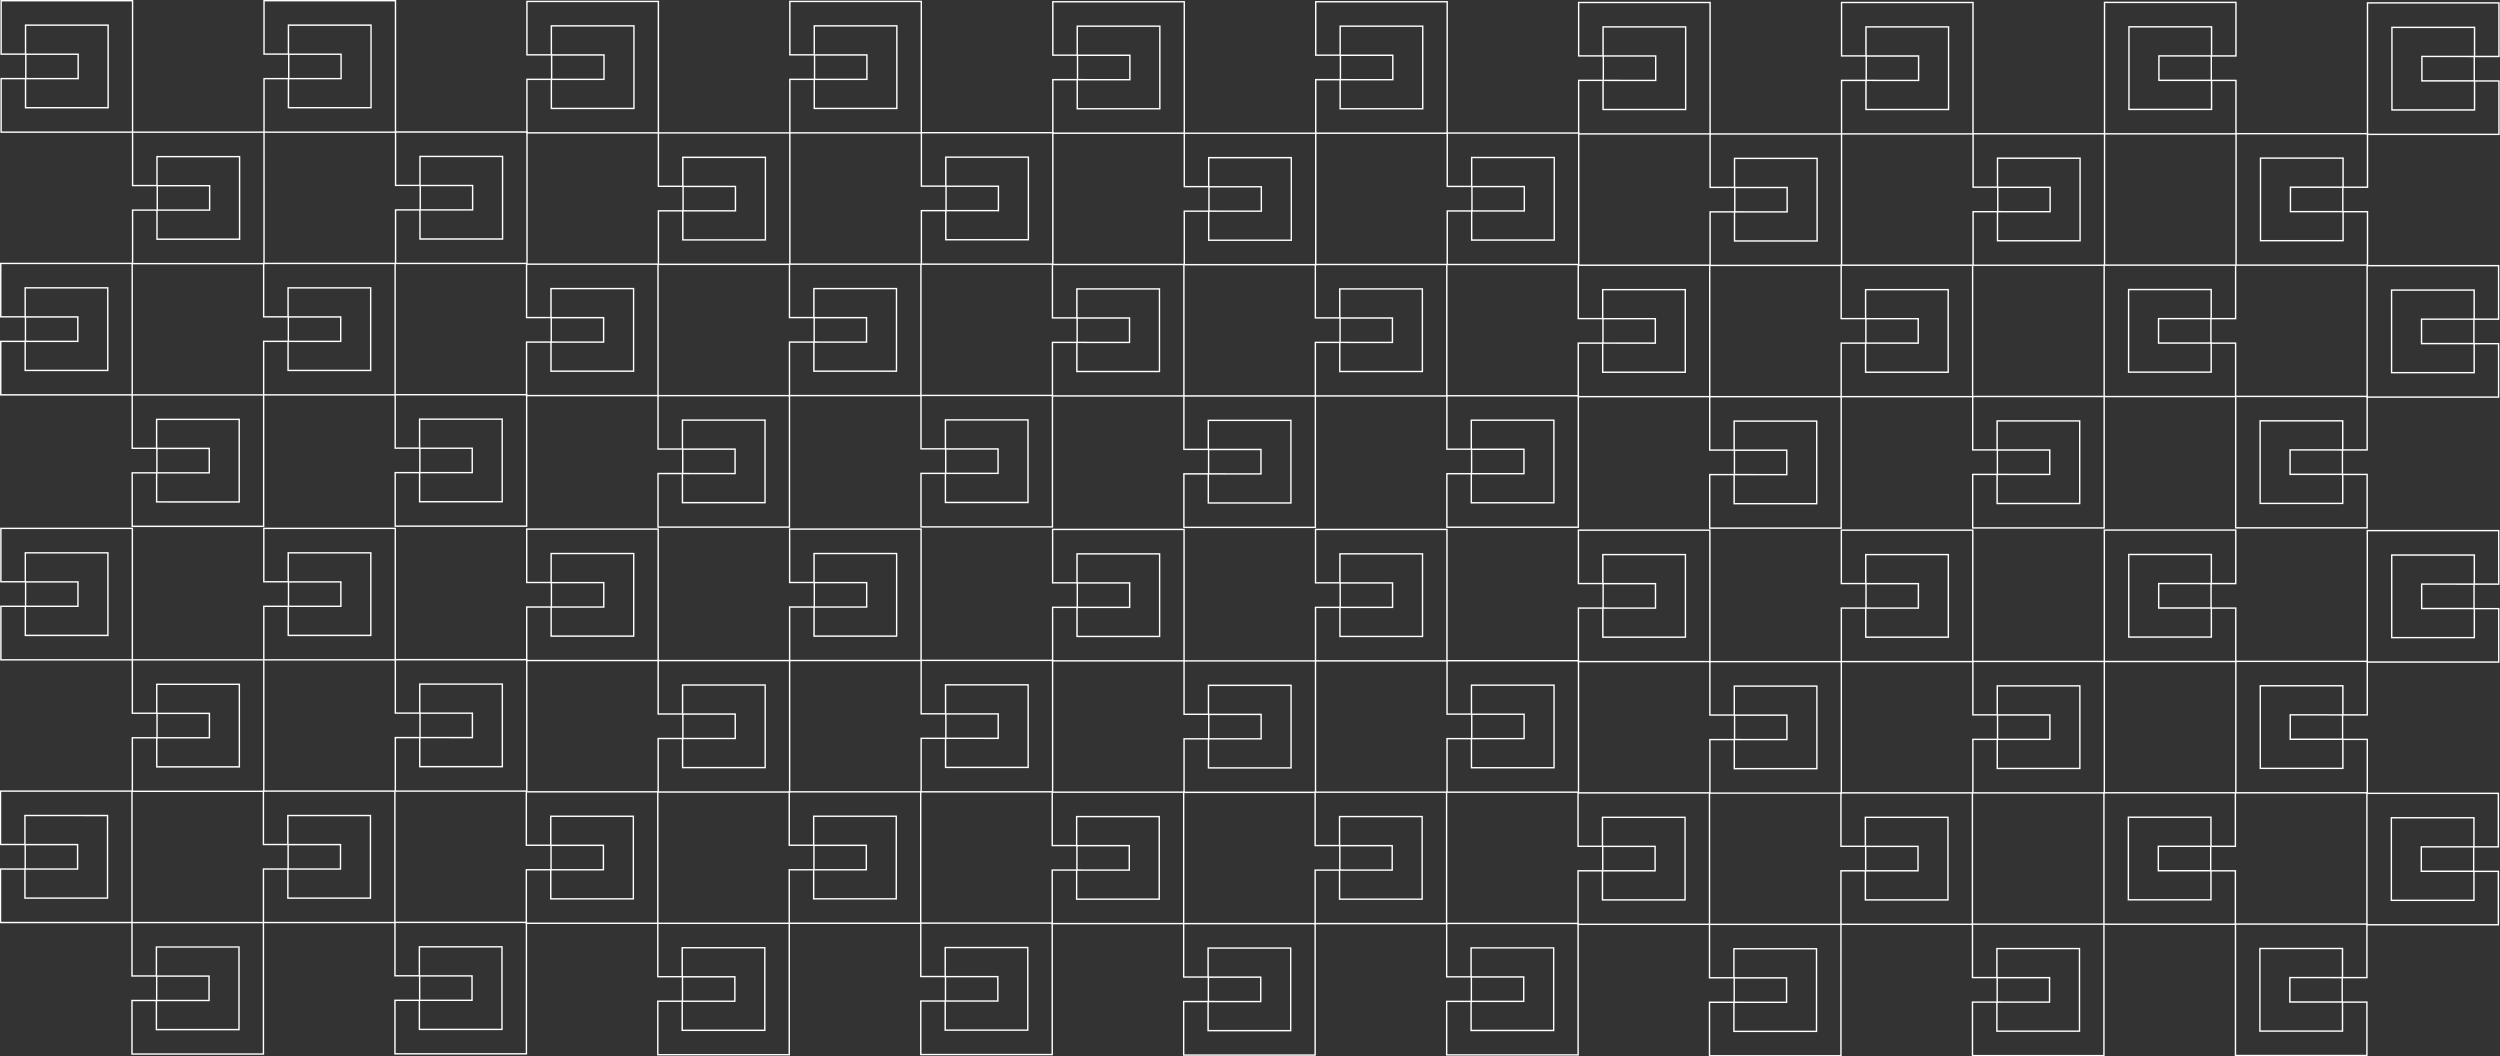 <?xml version="1.0" encoding="UTF-8"?> <!-- Generator: Adobe Illustrator 27.9.0, SVG Export Plug-In . SVG Version: 6.00 Build 0) --> <svg xmlns="http://www.w3.org/2000/svg" xmlns:xlink="http://www.w3.org/1999/xlink" id="Layer_1" x="0px" y="0px" viewBox="0 0 1300 549.38" style="enable-background:new 0 0 1300 549.38;" xml:space="preserve"><rect x="0" y="0" width="1300" height="549.38" fill="#333333" stroke="none"/> <style type="text/css"> .st0{fill:#FFFFFF;} </style> <g> <path class="st0" d="M41.02,41.26l-27.97-0.01V27.82h27.97V41.26z M25.46,40.52h14.82V28.56h-26.5v11.95L25.46,40.52z"></path> <path class="st0" d="M69.31,69.08H0.21V40.51h13.44v15.13h42.21V13.44H13.65v15.07H0.21V0h69.09V69.08z M0.95,68.35h67.62V0.74 H0.95v27.04h11.96V12.7H56.6v43.68H12.91V41.25H0.95V68.35z"></path> </g> <g> <path class="st0" d="M109.38,109.63l-27.97-0.01V96.19h27.97V109.63z M93.82,108.89h14.82V96.93h-26.5v11.95L93.82,108.89z"></path> <path class="st0" d="M137.66,137.45H68.57v-28.57H82v15.13h42.21V81.8H82v15.07H68.57V68.37h69.09V137.45z M69.31,136.71h67.62 V69.1H69.31v27.04h11.96V81.07h43.68v43.68H81.27v-15.13H69.31V136.71z"></path> </g> <g> <path class="st0" d="M177.73,41.26l-27.97-0.01V27.82h27.97V41.26z M162.17,40.52H177V28.56h-26.5v11.95L162.17,40.52z"></path> <path class="st0" d="M206.02,69.08h-69.09V40.51h13.44v15.13h42.21V13.44h-42.21v15.07h-13.44V0h69.09V69.08z M137.66,68.35h67.62 V0.74h-67.62v27.04h11.96V12.7h43.68v43.68h-43.68V41.25h-11.96V68.35z"></path> </g> <g> <path class="st0" d="M246.13,109.53l-27.97-0.01V96.09h27.97V109.53z M230.57,108.79h14.82V96.83h-26.5v11.95L230.57,108.79z"></path> <path class="st0" d="M274.41,137.35h-69.09v-28.57h13.44v15.13h42.21V81.7h-42.21v15.07h-13.44V68.27h69.09V137.35z M206.06,136.62 h67.62V69.01h-67.62v27.04h11.96V80.97h43.68v43.68h-43.68v-15.13h-11.96V136.62z"></path> </g> <g> <path class="st0" d="M314.44,41.64l-27.97-0.01V28.2h27.97V41.64z M298.89,40.9h14.82V28.94h-26.5v11.95L298.89,40.9z"></path> <path class="st0" d="M342.73,69.46h-69.09V40.89h13.44v15.13h42.21V13.81h-42.21v15.07h-13.44V0.38h69.09V69.46z M274.37,68.72 h67.62V1.11h-67.62v27.04h11.96V13.08h43.68v43.68h-43.68V41.63h-11.96V68.72z"></path> </g> <g> <path class="st0" d="M382.8,110l-27.97-0.01V96.57h27.97V110z M367.24,109.27h14.82V97.3h-26.5v11.95L367.24,109.27z"></path> <path class="st0" d="M411.09,137.83h-69.09v-28.57h13.44v15.13h42.21V82.18h-42.21v15.07h-13.44V68.75h69.09V137.83z M342.73,137.09h67.62V69.48h-67.62v27.04h11.96V81.44h43.68v43.68h-43.68v-15.13h-11.96V137.09z"></path> </g> <g> <path class="st0" d="M451.16,41.64l-27.97-0.01V28.2h27.97V41.64z M435.6,40.9h14.82V28.94h-26.5v11.95L435.6,40.9z"></path> <path class="st0" d="M479.44,69.46h-69.09V40.89h13.44v15.13H466V13.81h-42.21v15.07h-13.44V0.38h69.09V69.46z M411.09,68.73h67.62 V1.11h-67.62v27.04h11.96V13.08h43.68v43.68h-43.68V41.63h-11.96V68.73z"></path> </g> <g> <path class="st0" d="M519.55,109.91l-27.97-0.01V96.47h27.97V109.91z M503.99,109.17h14.82V97.21h-26.5v11.95L503.99,109.17z"></path> <path class="st0" d="M547.84,137.73h-69.09v-28.57h13.44v15.13h42.21V82.08h-42.21v15.07h-13.44V68.65h69.09V137.73z M479.48,136.99h67.62V69.38h-67.62v27.04h11.96V81.35h43.68v43.68h-43.68V109.9h-11.96V136.99z"></path> </g> <g> <path class="st0" d="M587.91,41.81l-27.97-0.01V28.37h27.97V41.81z M572.35,41.07h14.82V29.11h-26.5v11.95L572.35,41.07z"></path> <path class="st0" d="M616.19,69.63H547.1V41.06h13.44v15.13h42.21V13.98h-42.21v15.07H547.1V0.55h69.09V69.63z M547.84,68.89h67.62 V1.28h-67.62v27.04h11.96V13.25h43.68v43.68H559.8V41.8h-11.96V68.89z"></path> </g> <g> <path class="st0" d="M656.26,110.17l-27.97-0.01V96.74h27.97V110.17z M640.7,109.44h14.82V97.47h-26.5v11.95L640.7,109.44z"></path> <path class="st0" d="M684.55,138h-69.09v-28.57h13.44v15.13h42.21V82.35h-42.21v15.07h-13.44V68.91h69.09V138z M616.19,137.26 h67.62V69.65h-67.62v27.04h11.96V81.61h43.68v43.68h-43.68v-15.13h-11.96V137.26z"></path> </g> <g> <path class="st0" d="M724.62,41.81l-27.97-0.01V28.37h27.97V41.81z M709.06,41.07h14.82V29.11h-26.5v11.95L709.06,41.07z"></path> <path class="st0" d="M752.9,69.63h-69.09V41.06h13.44v15.13h42.21V13.98h-42.21v15.07h-13.44V0.55h69.09V69.63z M684.55,68.89 h67.62V1.28h-67.62v27.04h11.96V13.25h43.68v43.68h-43.68V41.8h-11.96V68.89z"></path> </g> <g> <path class="st0" d="M793.01,110.08l-27.97-0.01V96.64h27.97V110.08z M777.45,109.34h14.82V97.38h-26.5v11.95L777.45,109.34z"></path> <path class="st0" d="M821.3,137.9H752.2v-28.57h13.44v15.13h42.21V82.25h-42.21v15.07H752.2V68.82h69.09V137.9z M752.94,137.16 h67.62V69.55h-67.62v27.04h11.96V81.52h43.68v43.68H764.9v-15.13h-11.96V137.16z"></path> </g> <g> <path class="st0" d="M861.33,42.18l-27.97-0.01V28.75h27.97V42.18z M845.77,41.45h14.82V29.48h-26.5v11.95L845.77,41.45z"></path> <path class="st0" d="M889.62,70.01h-69.09V41.44h13.44v15.13h42.21V14.36h-42.21v15.07h-13.44V0.93h69.09V70.01z M821.26,69.27 h67.62V1.66h-67.62V28.7h11.96V13.63h43.68v43.68h-43.68V42.17h-11.96V69.27z"></path> </g> <g> <path class="st0" d="M929.69,110.55l-27.97-0.01V97.12h27.97V110.55z M914.13,109.82h14.82V97.85h-26.5v11.95L914.13,109.82z"></path> <path class="st0" d="M957.97,138.38h-69.09v-28.57h13.44v15.13h42.21V82.73h-42.21V97.8h-13.44V69.29h69.09V138.38z M889.62,137.64 h67.62V70.03h-67.62v27.04h11.96V81.99h43.68v43.68h-43.68v-15.13h-11.96V137.64z"></path> </g> <g> <path class="st0" d="M998.04,42.18l-27.97-0.01V28.75h27.97V42.18z M982.48,41.45h14.82V29.49h-26.5v11.95L982.48,41.45z"></path> <path class="st0" d="M1026.33,70.01h-69.09V41.44h13.44v15.13h42.21V14.36h-42.21v15.07h-13.44V0.93h69.09V70.01z M957.97,69.27 h67.62V1.66h-67.62V28.7h11.96V13.63h43.68v43.68h-43.68V42.18h-11.96V69.27z"></path> </g> <g> <path class="st0" d="M1066.44,110.45l-27.97-0.01V97.02h27.97V110.45z M1050.88,109.72h14.82V97.75h-26.5v11.95L1050.88,109.72z"></path> <path class="st0" d="M1094.72,138.28h-69.09v-28.57h13.44v15.13h42.21V82.63h-42.21v15.07h-13.44V69.2h69.09V138.28z M1026.37,137.54h67.62V69.93h-67.62v27.04h11.96V81.89h43.68v43.68h-43.68v-15.13h-11.96V137.54z"></path> </g> <g> <path class="st0" d="M1259.02,28.98l27.97,0.01v13.43h-27.97V28.98z M1274.58,29.72h-14.82v11.96h26.5V29.73L1274.58,29.72z"></path> <path class="st0" d="M1230.73,1.16h69.09v28.57h-13.44V14.59h-42.21V56.8h42.21V41.73h13.44v28.51h-69.09V1.16z M1299.09,1.89 h-67.62V69.5h67.62V42.47h-11.96v15.07h-43.68V13.86h43.68v15.13h11.96V1.89z"></path> </g> <g> <path class="st0" d="M1190.66,96.97l27.97,0.01v13.43h-27.97V96.97z M1206.22,97.71h-14.82v11.96h26.5V97.72L1206.22,97.71z"></path> <path class="st0" d="M1162.38,69.15h69.09v28.57h-13.44V82.58h-42.21v42.21h42.21v-15.07h13.44v28.51h-69.09V69.15z M1230.73,69.88 h-67.62v67.61h67.62v-27.04h-11.96v15.07h-43.68V81.85h43.68v15.13h11.96V69.88z"></path> </g> <g> <path class="st0" d="M1122.27,28.7l27.97,0.01v13.43h-27.97V28.7z M1137.83,29.44h-14.82V41.4h26.5V29.45L1137.83,29.44z"></path> <path class="st0" d="M1093.98,0.88h69.09v28.57h-13.44V14.31h-42.21v42.21h42.21V41.45h13.44v28.51h-69.09V0.88z M1162.34,1.61 h-67.62v67.61h67.62V42.19h-11.96v15.07h-43.68V13.58h43.68v15.13h11.96V1.61z"></path> </g> <g> <path class="st0" d="M40.83,177.87l-27.97-0.01v-13.43h27.97V177.87z M25.27,177.14h14.82v-11.96h-26.5v11.95L25.27,177.14z"></path> <path class="st0" d="M69.11,205.7H0.02v-28.57h13.44v15.13h42.21v-42.21H13.46v15.07H0.02v-28.51h69.09V205.7z M0.76,204.96h67.62 v-67.61H0.76v27.04h11.96v-15.07H56.4V193H12.72v-15.13H0.76V204.96z"></path> </g> <g> <path class="st0" d="M109.18,246.24l-27.97-0.01v-13.43h27.97V246.24z M93.63,245.51h14.82v-11.96h-26.5v11.95L93.63,245.51z"></path> <path class="st0" d="M137.47,274.07H68.38V245.5h13.44v15.13h42.21v-42.21H81.81v15.07H68.38v-28.51h69.09V274.07z M69.11,273.33 h67.62v-67.61H69.11v27.04h11.96v-15.07h43.68v43.68H81.08v-15.13H69.11V273.33z"></path> </g> <g> <path class="st0" d="M177.54,177.87l-27.97-0.01v-13.43h27.97V177.87z M161.98,177.14h14.82v-11.96h-26.5v11.95L161.98,177.14z"></path> <path class="st0" d="M205.82,205.7h-69.09v-28.57h13.44v15.13h42.21v-42.21h-42.21v15.07h-13.44v-28.51h69.09V205.7z M137.47,204.96h67.62v-67.61h-67.62v27.04h11.96v-15.07h43.68V193h-43.68v-15.13h-11.96V204.96z"></path> </g> <g> <path class="st0" d="M245.93,246.14l-27.97-0.01v-13.43h27.97V246.14z M230.37,245.41h14.82v-11.96h-26.5v11.95L230.37,245.41z"></path> <path class="st0" d="M274.22,273.97h-69.09V245.4h13.44v15.13h42.21v-42.21h-42.21v15.07h-13.44v-28.51h69.09V273.97z M205.86,273.23h67.62v-67.61h-67.62v27.04h11.96v-15.07h43.68v43.68h-43.68v-15.13h-11.96V273.23z"></path> </g> <g> <path class="st0" d="M314.25,178.25l-27.97-0.01v-13.43h27.97V178.25z M298.69,177.52h14.82v-11.96h-26.5v11.95L298.69,177.52z"></path> <path class="st0" d="M342.54,206.08h-69.09v-28.57h13.44v15.13h42.21v-42.21h-42.21v15.07h-13.44v-28.51h69.09V206.08z M274.18,205.34h67.62v-67.61h-67.62v27.04h11.96v-15.07h43.68v43.68h-43.68v-15.13h-11.96V205.34z"></path> </g> <g> <path class="st0" d="M382.61,246.62l-27.97-0.01v-13.43h27.97V246.62z M367.05,245.88h14.82v-11.96h-26.5v11.95L367.05,245.88z"></path> <path class="st0" d="M410.89,274.44H341.8v-28.57h13.44v15.13h42.21V218.8h-42.21v15.07H341.8v-28.51h69.09V274.44z M342.54,273.71 h67.62V206.1h-67.62v27.04h11.96v-15.07h43.68v43.68H354.5v-15.13h-11.96V273.71z"></path> </g> <g> <path class="st0" d="M450.96,178.25l-27.97-0.01v-13.43h27.97V178.25z M435.41,177.52h14.82v-11.96h-26.5v11.95L435.41,177.52z"></path> <path class="st0" d="M479.25,206.08h-69.09v-28.57h13.44v15.13h42.21v-42.21h-42.21v15.07h-13.44v-28.51h69.09V206.08z M410.89,205.34h67.62v-67.61h-67.62v27.04h11.96v-15.07h43.68v43.68h-43.68v-15.13h-11.96V205.34z"></path> </g> <g> <path class="st0" d="M519.36,246.52l-27.97-0.01v-13.43h27.97V246.52z M503.8,245.79h14.82v-11.96h-26.5v11.95L503.8,245.79z"></path> <path class="st0" d="M547.64,274.35h-69.09v-28.57h13.44v15.13h42.21V218.7h-42.21v15.07h-13.44v-28.51h69.09V274.35z M479.29,273.61h67.62V206h-67.62v27.04h11.96v-15.07h43.68v43.68h-43.68v-15.13h-11.96V273.61z"></path> </g> <g> <path class="st0" d="M587.71,178.42l-27.97-0.01v-13.43h27.97V178.42z M572.16,177.69h14.82v-11.96h-26.5v11.95L572.16,177.69z"></path> <path class="st0" d="M616,206.25h-69.09v-28.57h13.44v15.13h42.21V150.6h-42.21v15.07h-13.44v-28.51H616V206.25z M547.64,205.51 h67.62V137.9h-67.62v27.04h11.96v-15.07h43.68v43.68h-43.68v-15.13h-11.96V205.51z"></path> </g> <g> <path class="st0" d="M656.07,246.79l-27.97-0.01v-13.43h27.97V246.79z M640.51,246.05h14.82v-11.96h-26.5v11.95L640.51,246.05z"></path> <path class="st0" d="M684.35,274.61h-69.09v-28.57h13.44v15.13h42.21v-42.21H628.7v15.07h-13.44v-28.51h69.09V274.61z M616,273.88 h67.62v-67.61H616v27.04h11.96v-15.07h43.68v43.68h-43.68v-15.13H616V273.88z"></path> </g> <g> <path class="st0" d="M724.43,178.42l-27.97-0.01v-13.43h27.97V178.42z M708.87,177.69h14.82v-11.96h-26.5v11.95L708.87,177.69z"></path> <path class="st0" d="M752.71,206.25h-69.09v-28.57h13.44v15.13h42.21V150.6h-42.21v15.07h-13.44v-28.51h69.09V206.25z M684.35,205.51h67.62V137.9h-67.62v27.04h11.96v-15.07H740v43.68h-43.68v-15.13h-11.96V205.51z"></path> </g> <g> <path class="st0" d="M792.82,246.69l-27.97-0.01v-13.43h27.97V246.69z M777.26,245.96h14.82v-11.96h-26.5v11.95L777.26,245.96z"></path> <path class="st0" d="M821.1,274.52h-69.09v-28.57h13.44v15.13h42.21v-42.21h-42.21v15.07h-13.44v-28.51h69.09V274.52z M752.75,273.78h67.62v-67.61h-67.62v27.04h11.96v-15.07h43.68v43.68h-43.68v-15.13h-11.96V273.78z"></path> </g> <g> <path class="st0" d="M861.14,178.8l-27.97-0.01v-13.43h27.97V178.8z M845.58,178.06h14.82V166.1h-26.5v11.95L845.58,178.06z"></path> <path class="st0" d="M889.42,206.62h-69.09v-28.57h13.44v15.13h42.21v-42.21h-42.21v15.07h-13.44v-28.51h69.09V206.62z M821.07,205.89h67.62v-67.61h-67.62v27.04h11.96v-15.07h43.68v43.68h-43.68v-15.13h-11.96V205.89z"></path> </g> <g> <path class="st0" d="M929.49,247.17l-27.97-0.01v-13.43h27.97V247.17z M913.94,246.43h14.82v-11.96h-26.5v11.95L913.94,246.43z"></path> <path class="st0" d="M957.78,274.99h-69.09v-28.57h13.44v15.13h42.21v-42.21h-42.21v15.07h-13.44v-28.51h69.09V274.99z M889.42,274.25h67.62v-67.61h-67.62v27.04h11.96v-15.07h43.68v43.68h-43.68v-15.13h-11.96V274.25z"></path> </g> <g> <path class="st0" d="M997.85,178.8l-27.97-0.01v-13.43h27.97V178.8z M982.29,178.06h14.82V166.1h-26.5v11.95L982.29,178.06z"></path> <path class="st0" d="M1026.13,206.62h-69.09v-28.57h13.44v15.13h42.21v-42.21h-42.21v15.07h-13.44v-28.51h69.09V206.62z M957.78,205.89h67.62v-67.61h-67.62v27.04h11.96v-15.07h43.68v43.68h-43.68v-15.13h-11.96V205.89z"></path> </g> <g> <path class="st0" d="M1066.24,247.07l-27.97-0.01v-13.43h27.97V247.07z M1050.68,246.33h14.82v-11.96h-26.5v11.95L1050.68,246.33z"></path> <path class="st0" d="M1094.53,274.89h-69.09v-28.57h13.44v15.13h42.21v-42.21h-42.21v15.07h-13.44v-28.51h69.09V274.89z M1026.17,274.16h67.62v-67.61h-67.62v27.04h11.96v-15.07h43.68v43.68h-43.68v-15.13h-11.96V274.16z"></path> </g> <g> <path class="st0" d="M1258.83,165.6l27.97,0.01v13.43h-27.97V165.6z M1274.38,166.33h-14.82v11.96h26.5v-11.95L1274.38,166.33z"></path> <path class="st0" d="M1230.54,137.77h69.09v28.57h-13.44v-15.13h-42.21v42.21h42.21v-15.07h13.44v28.51h-69.09V137.77z M1298.9,138.51h-67.62v67.61h67.62v-27.04h-11.96v15.07h-43.68v-43.68h43.68v15.13h11.96V138.51z"></path> </g> <g> <path class="st0" d="M1190.47,233.59l27.97,0.01v13.43h-27.97V233.59z M1206.03,234.32h-14.82v11.96h26.5v-11.95L1206.03,234.32z"></path> <path class="st0" d="M1162.19,205.76h69.09v28.57h-13.44V219.2h-42.21v42.21h42.21v-15.07h13.44v28.51h-69.09V205.76z M1230.54,206.5h-67.62v67.61h67.62v-27.04h-11.96v15.07h-43.68v-43.68h43.68v15.13h11.96V206.5z"></path> </g> <g> <path class="st0" d="M1122.08,165.32l27.97,0.01v13.43h-27.97V165.32z M1137.63,166.05h-14.82v11.96h26.5v-11.95L1137.63,166.05z"></path> <path class="st0" d="M1093.79,137.49h69.09v28.57h-13.44v-15.13h-42.21v42.21h42.21v-15.07h13.44v28.51h-69.09V137.49z M1162.15,138.23h-67.62v67.61h67.62V178.8h-11.96v15.07h-43.68v-43.68h43.68v15.13h11.96V138.23z"></path> </g> <g> <path class="st0" d="M40.91,315.65l-27.97-0.01v-13.43h27.97V315.65z M25.35,314.91h14.82v-11.96h-26.5v11.95L25.35,314.91z"></path> <path class="st0" d="M69.19,343.47H0.1V314.9h13.44v15.13h42.21v-42.21H13.53v15.07H0.1v-28.51h69.09V343.47z M0.83,342.74h67.62 v-67.61H0.83v27.04H12.8v-15.07h43.68v43.68H12.8v-15.13H0.83V342.74z"></path> </g> <g> <path class="st0" d="M109.26,384.02l-27.97-0.01v-13.43h27.97V384.02z M93.7,383.28h14.82v-11.96h-26.5v11.95L93.7,383.28z"></path> <path class="st0" d="M137.55,411.84H68.45v-28.57h13.44v15.13h42.21v-42.21H81.89v15.07H68.45v-28.51h69.09V411.84z M69.19,411.1 h67.62v-67.61H69.19v27.04h11.96v-15.07h43.68v43.68H81.15v-15.13H69.19V411.1z"></path> </g> <g> <path class="st0" d="M177.62,315.65l-27.97-0.01v-13.43h27.97V315.65z M162.06,314.91h14.82v-11.96h-26.5v11.95L162.06,314.91z"></path> <path class="st0" d="M205.9,343.47h-69.09V314.9h13.44v15.13h42.21v-42.21h-42.21v15.07h-13.44v-28.51h69.09V343.47z M137.55,342.74h67.62v-67.61h-67.62v27.04h11.96v-15.07h43.68v43.68h-43.68v-15.13h-11.96V342.74z"></path> </g> <g> <path class="st0" d="M246.01,383.92l-27.97-0.01v-13.43h27.97V383.92z M230.45,383.18h14.82v-11.96h-26.5v11.95L230.45,383.18z"></path> <path class="st0" d="M274.3,411.74H205.2v-28.57h13.44v15.13h42.21v-42.21h-42.21v15.07H205.2v-28.51h69.09V411.74z M205.94,411.01 h67.62v-67.61h-67.62v27.04h11.96v-15.07h43.68v43.68H217.9v-15.13h-11.96V411.01z"></path> </g> <g> <path class="st0" d="M314.33,316.03l-27.97-0.01v-13.43h27.97V316.03z M298.77,315.29h14.82v-11.96h-26.5v11.95L298.77,315.29z"></path> <path class="st0" d="M342.61,343.85h-69.09v-28.57h13.44v15.13h42.21V288.2h-42.21v15.07h-13.44v-28.51h69.09V343.85z M274.26,343.11h67.62V275.5h-67.62v27.04h11.96v-15.07h43.68v43.68h-43.68v-15.13h-11.96V343.11z"></path> </g> <g> <path class="st0" d="M382.69,384.39l-27.97-0.01v-13.43h27.97V384.39z M367.13,383.66h14.82v-11.96h-26.5v11.95L367.13,383.66z"></path> <path class="st0" d="M410.97,412.22h-69.09v-28.57h13.44v15.13h42.21v-42.21h-42.21v15.07h-13.44v-28.51h69.09V412.22z M342.61,411.48h67.62v-67.61h-67.62v27.04h11.96v-15.07h43.68v43.68h-43.68v-15.13h-11.96V411.48z"></path> </g> <g> <path class="st0" d="M451.04,316.03l-27.97-0.01v-13.43h27.97V316.03z M435.48,315.29h14.82v-11.96h-26.5v11.95L435.48,315.29z"></path> <path class="st0" d="M479.33,343.85h-69.09v-28.57h13.44v15.13h42.21V288.2h-42.21v15.07h-13.44v-28.51h69.09V343.85z M410.97,343.11h67.62V275.5h-67.62v27.04h11.96v-15.07h43.68v43.68h-43.68v-15.13h-11.96V343.11z"></path> </g> <g> <path class="st0" d="M519.44,384.3l-27.97-0.01v-13.43h27.97V384.3z M503.88,383.56h14.82V371.6h-26.5v11.95L503.88,383.56z"></path> <path class="st0" d="M547.72,412.12h-69.09v-28.57h13.44v15.13h42.21v-42.21h-42.21v15.07h-13.44v-28.51h69.09V412.12z M479.36,411.38h67.62v-67.61h-67.62v27.04h11.96v-15.07h43.68v43.68h-43.68v-15.13h-11.96V411.38z"></path> </g> <g> <path class="st0" d="M587.79,316.2l-27.97-0.01v-13.43h27.97V316.2z M572.23,315.46h14.82V303.5h-26.5v11.95L572.23,315.46z"></path> <path class="st0" d="M616.08,344.02h-69.09v-28.57h13.44v15.13h42.21v-42.21h-42.21v15.07h-13.44v-28.51h69.09V344.02z M547.72,343.28h67.62v-67.61h-67.62v27.04h11.96v-15.07h43.68v43.68h-43.68v-15.13h-11.96V343.28z"></path> </g> <g> <path class="st0" d="M656.15,384.56l-27.97-0.01v-13.43h27.97V384.56z M640.59,383.83h14.82v-11.96h-26.5v11.95L640.59,383.83z"></path> <path class="st0" d="M684.43,412.39h-69.09v-28.57h13.44v15.13h42.21v-42.21h-42.21v15.07h-13.44V343.3h69.09V412.39z M616.08,411.65h67.62v-67.61h-67.62v27.04h11.96V356h43.68v43.68h-43.68v-15.13h-11.96V411.65z"></path> </g> <g> <path class="st0" d="M724.5,316.2l-27.97-0.01v-13.43h27.97V316.2z M708.94,315.46h14.82V303.5h-26.5v11.95L708.94,315.46z"></path> <path class="st0" d="M752.79,344.02H683.7v-28.57h13.44v15.13h42.21v-42.21h-42.21v15.07H683.7v-28.51h69.09V344.02z M684.43,343.28h67.62v-67.61h-67.62v27.04h11.96v-15.07h43.68v43.68H696.4v-15.13h-11.96V343.28z"></path> </g> <g> <path class="st0" d="M792.9,384.46l-27.97-0.01v-13.43h27.97V384.46z M777.34,383.73h14.82v-11.96h-26.5v11.95L777.34,383.73z"></path> <path class="st0" d="M821.18,412.29h-69.09v-28.57h13.44v15.13h42.21v-42.21h-42.21v15.07h-13.44v-28.51h69.09V412.29z M752.83,411.55h67.62v-67.61h-67.62v27.04h11.96v-15.07h43.68v43.68h-43.68v-15.13h-11.96V411.55z"></path> </g> <g> <path class="st0" d="M861.22,316.57l-27.97-0.01v-13.43h27.97V316.57z M845.66,315.84h14.82v-11.96h-26.5v11.95L845.66,315.84z"></path> <path class="st0" d="M889.5,344.4h-69.09v-28.57h13.44v15.13h42.21v-42.21h-42.21v15.07h-13.44v-28.51h69.09V344.4z M821.14,343.66 h67.62v-67.61h-67.62v27.04h11.96v-15.07h43.68v43.68h-43.68v-15.13h-11.96V343.66z"></path> </g> <g> <path class="st0" d="M929.57,384.94l-27.97-0.01v-13.43h27.97V384.94z M914.01,384.2h14.82v-11.96h-26.5v11.95L914.01,384.2z"></path> <path class="st0" d="M957.86,412.76h-69.09V384.2h13.44v15.13h42.21v-42.21H902.2v15.07h-13.44v-28.51h69.09V412.76z M889.5,412.03 h67.62v-67.61H889.5v27.04h11.96v-15.07h43.68v43.68h-43.68v-15.13H889.5V412.03z"></path> </g> <g> <path class="st0" d="M997.93,316.57l-27.97-0.01v-13.43h27.97V316.57z M982.37,315.84h14.82v-11.96h-26.5v11.95L982.37,315.84z"></path> <path class="st0" d="M1026.21,344.4h-69.09v-28.57h13.44v15.13h42.21v-42.21h-42.21v15.07h-13.44v-28.51h69.09V344.4z M957.86,343.66h67.62v-67.61h-67.62v27.04h11.96v-15.07h43.68v43.68h-43.68v-15.13h-11.96V343.66z"></path> </g> <g> <path class="st0" d="M1066.32,384.84l-27.97-0.01v-13.43h27.97V384.84z M1050.76,384.11h14.82v-11.96h-26.5v11.95L1050.76,384.11z"></path> <path class="st0" d="M1094.61,412.67h-69.09V384.1h13.44v15.13h42.21v-42.21h-42.21v15.07h-13.44v-28.51h69.09V412.67z M1026.25,411.93h67.62v-67.61h-67.62v27.04h11.96v-15.07h43.68v43.68h-43.68v-15.13h-11.96V411.93z"></path> </g> <g> <path class="st0" d="M1258.9,303.37l27.97,0.01v13.43h-27.97V303.37z M1274.46,304.11h-14.82v11.96h26.5v-11.95L1274.46,304.11z"></path> <path class="st0" d="M1230.62,275.55h69.09v28.57h-13.44v-15.13h-42.21v42.21h42.21v-15.07h13.44v28.51h-69.09V275.55z M1298.98,276.28h-67.62v67.61h67.62v-27.04h-11.96v15.07h-43.68v-43.68h43.68v15.13h11.96V276.28z"></path> </g> <g> <path class="st0" d="M1190.55,371.36l27.97,0.01v13.43h-27.97V371.36z M1206.11,372.09h-14.82v11.96h26.5V372.1L1206.11,372.09z"></path> <path class="st0" d="M1162.26,343.54h69.09v28.57h-13.44v-15.13h-42.21v42.21h42.21v-15.07h13.44v28.51h-69.09V343.54z M1230.62,344.27H1163v67.61h67.62v-27.04h-11.96v15.07h-43.68v-43.68h43.68v15.13h11.96V344.27z"></path> </g> <g> <path class="st0" d="M1122.15,303.09l27.97,0.01v13.43h-27.97V303.09z M1137.71,303.83h-14.82v11.96h26.5v-11.95L1137.71,303.83z"></path> <path class="st0" d="M1093.87,275.27h69.09v28.57h-13.44V288.7h-42.21v42.21h42.21v-15.07h13.44v28.51h-69.09V275.27z M1162.23,276 h-67.62v67.61h67.62v-27.04h-11.96v15.07h-43.68v-43.68h43.68v15.13h11.96V276z"></path> </g> <g> <path class="st0" d="M40.71,452.26l-27.97-0.01v-13.43h27.97V452.26z M25.15,451.53h14.82v-11.96h-26.5v11.95L25.15,451.53z"></path> <path class="st0" d="M69,480.09H-0.1v-28.57h13.44v15.13h42.21v-42.21H13.34v15.07H-0.1v-28.51H69V480.09z M0.64,479.35h67.62 v-67.61H0.64v27.04H12.6V423.7h43.68v43.68H12.6v-15.13H0.64V479.35z"></path> </g> <g> <path class="st0" d="M109.07,520.63l-27.97-0.01V507.2h27.97V520.63z M93.51,519.89h14.82v-11.96h-26.5v11.95L93.51,519.89z"></path> <path class="st0" d="M137.35,548.45H68.26v-28.57H81.7v15.13h42.21v-42.21H81.7v15.07H68.26v-28.51h69.09V548.45z M69,547.72h67.62 v-67.61H69v27.04h11.96v-15.07h43.68v43.68H80.96v-15.13H69V547.72z"></path> </g> <g> <path class="st0" d="M177.42,452.26l-27.97-0.01v-13.43h27.97V452.26z M161.87,451.53h14.82v-11.96h-26.5v11.95L161.87,451.53z"></path> <path class="st0" d="M205.71,480.09h-69.09v-28.57h13.44v15.13h42.21v-42.21h-42.21v15.07h-13.44v-28.51h69.09V480.09z M137.35,479.35h67.62v-67.61h-67.62v27.04h11.96v-15.07H193v43.68h-43.68v-15.13h-11.96V479.35z"></path> </g> <g> <path class="st0" d="M245.82,520.53l-27.97-0.01V507.1h27.97V520.53z M230.26,519.8h14.82v-11.96h-26.5v11.95L230.26,519.8z"></path> <path class="st0" d="M274.1,548.36h-69.09v-28.57h13.44v15.13h42.21v-42.21h-42.21v15.07h-13.44v-28.51h69.09V548.36z M205.75,547.62h67.62v-67.61h-67.62v27.04h11.96v-15.07h43.68v43.68h-43.68v-15.13h-11.96V547.62z"></path> </g> <g> <path class="st0" d="M314.14,452.64l-27.97-0.01v-13.43h27.97V452.64z M298.58,451.91h14.82v-11.96h-26.5v11.95L298.58,451.91z"></path> <path class="st0" d="M342.42,480.47h-69.09V451.9h13.44v15.13h42.21v-42.21h-42.21v15.07h-13.44v-28.51h69.09V480.47z M274.06,479.73h67.62v-67.61h-67.62v27.04h11.96v-15.07h43.68v43.68h-43.68v-15.13h-11.96V479.73z"></path> </g> <g> <path class="st0" d="M382.49,521.01L354.52,521v-13.43h27.97V521.01z M366.93,520.27h14.82v-11.96h-26.5v11.95L366.93,520.27z"></path> <path class="st0" d="M410.78,548.83h-69.09v-28.57h13.44v15.13h42.21v-42.21h-42.21v15.07h-13.44v-28.51h69.09V548.83z M342.42,548.1h67.62v-67.61h-67.62v27.04h11.96v-15.07h43.68v43.68h-43.68V521h-11.96V548.1z"></path> </g> <g> <path class="st0" d="M450.85,452.64l-27.97-0.01v-13.43h27.97V452.64z M435.29,451.91h14.82v-11.96h-26.5v11.95L435.29,451.91z"></path> <path class="st0" d="M479.13,480.47h-69.09V451.9h13.44v15.13h42.21v-42.21h-42.21v15.07h-13.44v-28.51h69.09V480.47z M410.78,479.73h67.62v-67.61h-67.62v27.04h11.96v-15.07h43.68v43.68h-43.68v-15.13h-11.96V479.73z"></path> </g> <g> <path class="st0" d="M519.24,520.91l-27.97-0.01v-13.43h27.97V520.91z M503.68,520.18h14.82v-11.96h-26.5v11.95L503.68,520.18z"></path> <path class="st0" d="M547.53,548.74h-69.09v-28.57h13.44v15.13h42.21v-42.21h-42.21v15.07h-13.44v-28.51h69.09V548.74z M479.17,548 h67.62v-67.61h-67.62v27.04h11.96v-15.07h43.68v43.68h-43.68V520.9h-11.96V548z"></path> </g> <g> <path class="st0" d="M587.6,452.81l-27.97-0.01v-13.43h27.97V452.81z M572.04,452.08h14.82v-11.96h-26.5v11.95L572.04,452.08z"></path> <path class="st0" d="M615.88,480.64h-69.09v-28.57h13.44v15.13h42.21v-42.21h-42.21v15.07h-13.44v-28.51h69.09V480.64z M547.53,479.9h67.62v-67.61h-67.62v27.04h11.96v-15.07h43.68v43.68h-43.68V452.8h-11.96V479.9z"></path> </g> <g> <path class="st0" d="M655.95,521.18l-27.97-0.01v-13.43h27.97V521.18z M640.4,520.44h14.82v-11.96h-26.5v11.95L640.4,520.44z"></path> <path class="st0" d="M684.24,549h-69.09v-28.57h13.44v15.13h42.21v-42.21h-42.21v15.07h-13.44v-28.51h69.09V549z M615.88,548.27 h67.62v-67.61h-67.62v27.04h11.96v-15.07h43.68v43.68h-43.68v-15.13h-11.96V548.27z"></path> </g> <g> <path class="st0" d="M724.31,452.81l-27.97-0.01v-13.43h27.97V452.81z M708.75,452.08h14.82v-11.96h-26.5v11.95L708.75,452.08z"></path> <path class="st0" d="M752.59,480.64H683.5v-28.57h13.44v15.13h42.21v-42.21h-42.21v15.07H683.5v-28.51h69.09V480.64z M684.24,479.9 h67.62v-67.61h-67.62v27.04h11.96v-15.07h43.68v43.68H696.2V452.8h-11.96V479.9z"></path> </g> <g> <path class="st0" d="M792.7,521.08l-27.97-0.01v-13.43h27.97V521.08z M777.15,520.34h14.82v-11.96h-26.5v11.95L777.15,520.34z"></path> <path class="st0" d="M820.99,548.9H751.9v-28.57h13.44v15.13h42.21v-42.21h-42.21v15.07H751.9v-28.51h69.09V548.9z M752.63,548.17 h67.62v-67.61h-67.62v27.04h11.96v-15.07h43.68v43.68H764.6v-15.13h-11.96V548.17z"></path> </g> <g> <path class="st0" d="M861.02,453.19l-27.97-0.01v-13.43h27.97V453.19z M845.46,452.45h14.82v-11.96h-26.5v11.95L845.46,452.45z"></path> <path class="st0" d="M889.31,481.01h-69.09v-28.57h13.44v15.13h42.21v-42.21h-42.21v15.07h-13.44v-28.51h69.09V481.01z M820.95,480.28h67.62v-67.61h-67.62v27.04h11.96v-15.07h43.68v43.68h-43.68v-15.13h-11.96V480.28z"></path> </g> <g> <path class="st0" d="M929.38,521.56l-27.97-0.01v-13.43h27.97V521.56z M913.82,520.82h14.82v-11.96h-26.5v11.95L913.82,520.82z"></path> <path class="st0" d="M957.66,549.38h-69.09v-28.57h13.44v15.13h42.21v-42.21h-42.21v15.07h-13.44V480.3h69.09V549.38z M889.31,548.64h67.62v-67.61h-67.62v27.04h11.96V493h43.68v43.68h-43.68v-15.13h-11.96V548.64z"></path> </g> <g> <path class="st0" d="M997.73,453.19l-27.97-0.01v-13.43h27.97V453.19z M982.18,452.45H997v-11.96h-26.5v11.95L982.18,452.45z"></path> <path class="st0" d="M1026.02,481.01h-69.09v-28.57h13.44v15.13h42.21v-42.21h-42.21v15.07h-13.44v-28.51h69.09V481.01z M957.66,480.28h67.62v-67.61h-67.62v27.04h11.96v-15.07h43.68v43.68h-43.68v-15.13h-11.96V480.28z"></path> </g> <g> <path class="st0" d="M1066.13,521.46l-27.97-0.01v-13.43h27.97V521.46z M1050.57,520.72h14.82v-11.96h-26.5v11.95L1050.57,520.72z"></path> <path class="st0" d="M1094.41,549.28h-69.09v-28.57h13.44v15.13h42.21v-42.21h-42.21v15.07h-13.44V480.2h69.09V549.28z M1026.06,548.55h67.62v-67.61h-67.62v27.04h11.96V492.9h43.68v43.68h-43.68v-15.13h-11.96V548.55z"></path> </g> <g> <path class="st0" d="M1258.71,439.99l27.97,0.01v13.43h-27.97V439.99z M1274.27,440.72h-14.82v11.96h26.5v-11.95L1274.27,440.72z"></path> <path class="st0" d="M1230.43,412.16h69.09v28.57h-13.44V425.6h-42.21v42.21h42.21v-15.07h13.44v28.51h-69.09V412.16z M1298.78,412.9h-67.62v67.61h67.62v-27.04h-11.96v15.07h-43.68v-43.68h43.68V440h11.96V412.9z"></path> </g> <g> <path class="st0" d="M1190.35,507.97l27.97,0.01v13.43h-27.97V507.97z M1205.91,508.71h-14.82v11.96h26.5v-11.95L1205.91,508.71z"></path> <path class="st0" d="M1162.07,480.15h69.09v28.57h-13.44v-15.13h-42.21v42.21h42.21v-15.07h13.44v28.51h-69.09V480.15z M1230.43,480.89h-67.62v67.61h67.62v-27.04h-11.96v15.07h-43.68v-43.68h43.68v15.13h11.96V480.89z"></path> </g> <g> <path class="st0" d="M1121.96,439.71l27.97,0.01v13.43h-27.97V439.71z M1137.52,440.44h-14.82v11.96h26.5v-11.95L1137.52,440.44z"></path> <path class="st0" d="M1093.68,411.88h69.09v28.57h-13.44v-15.13h-42.21v42.21h42.21v-15.07h13.44v28.51h-69.09V411.88z M1162.03,412.62h-67.62v67.61h67.62v-27.04h-11.96v15.07h-43.68v-43.68h43.68v15.13h11.96V412.62z"></path> </g> </svg> 